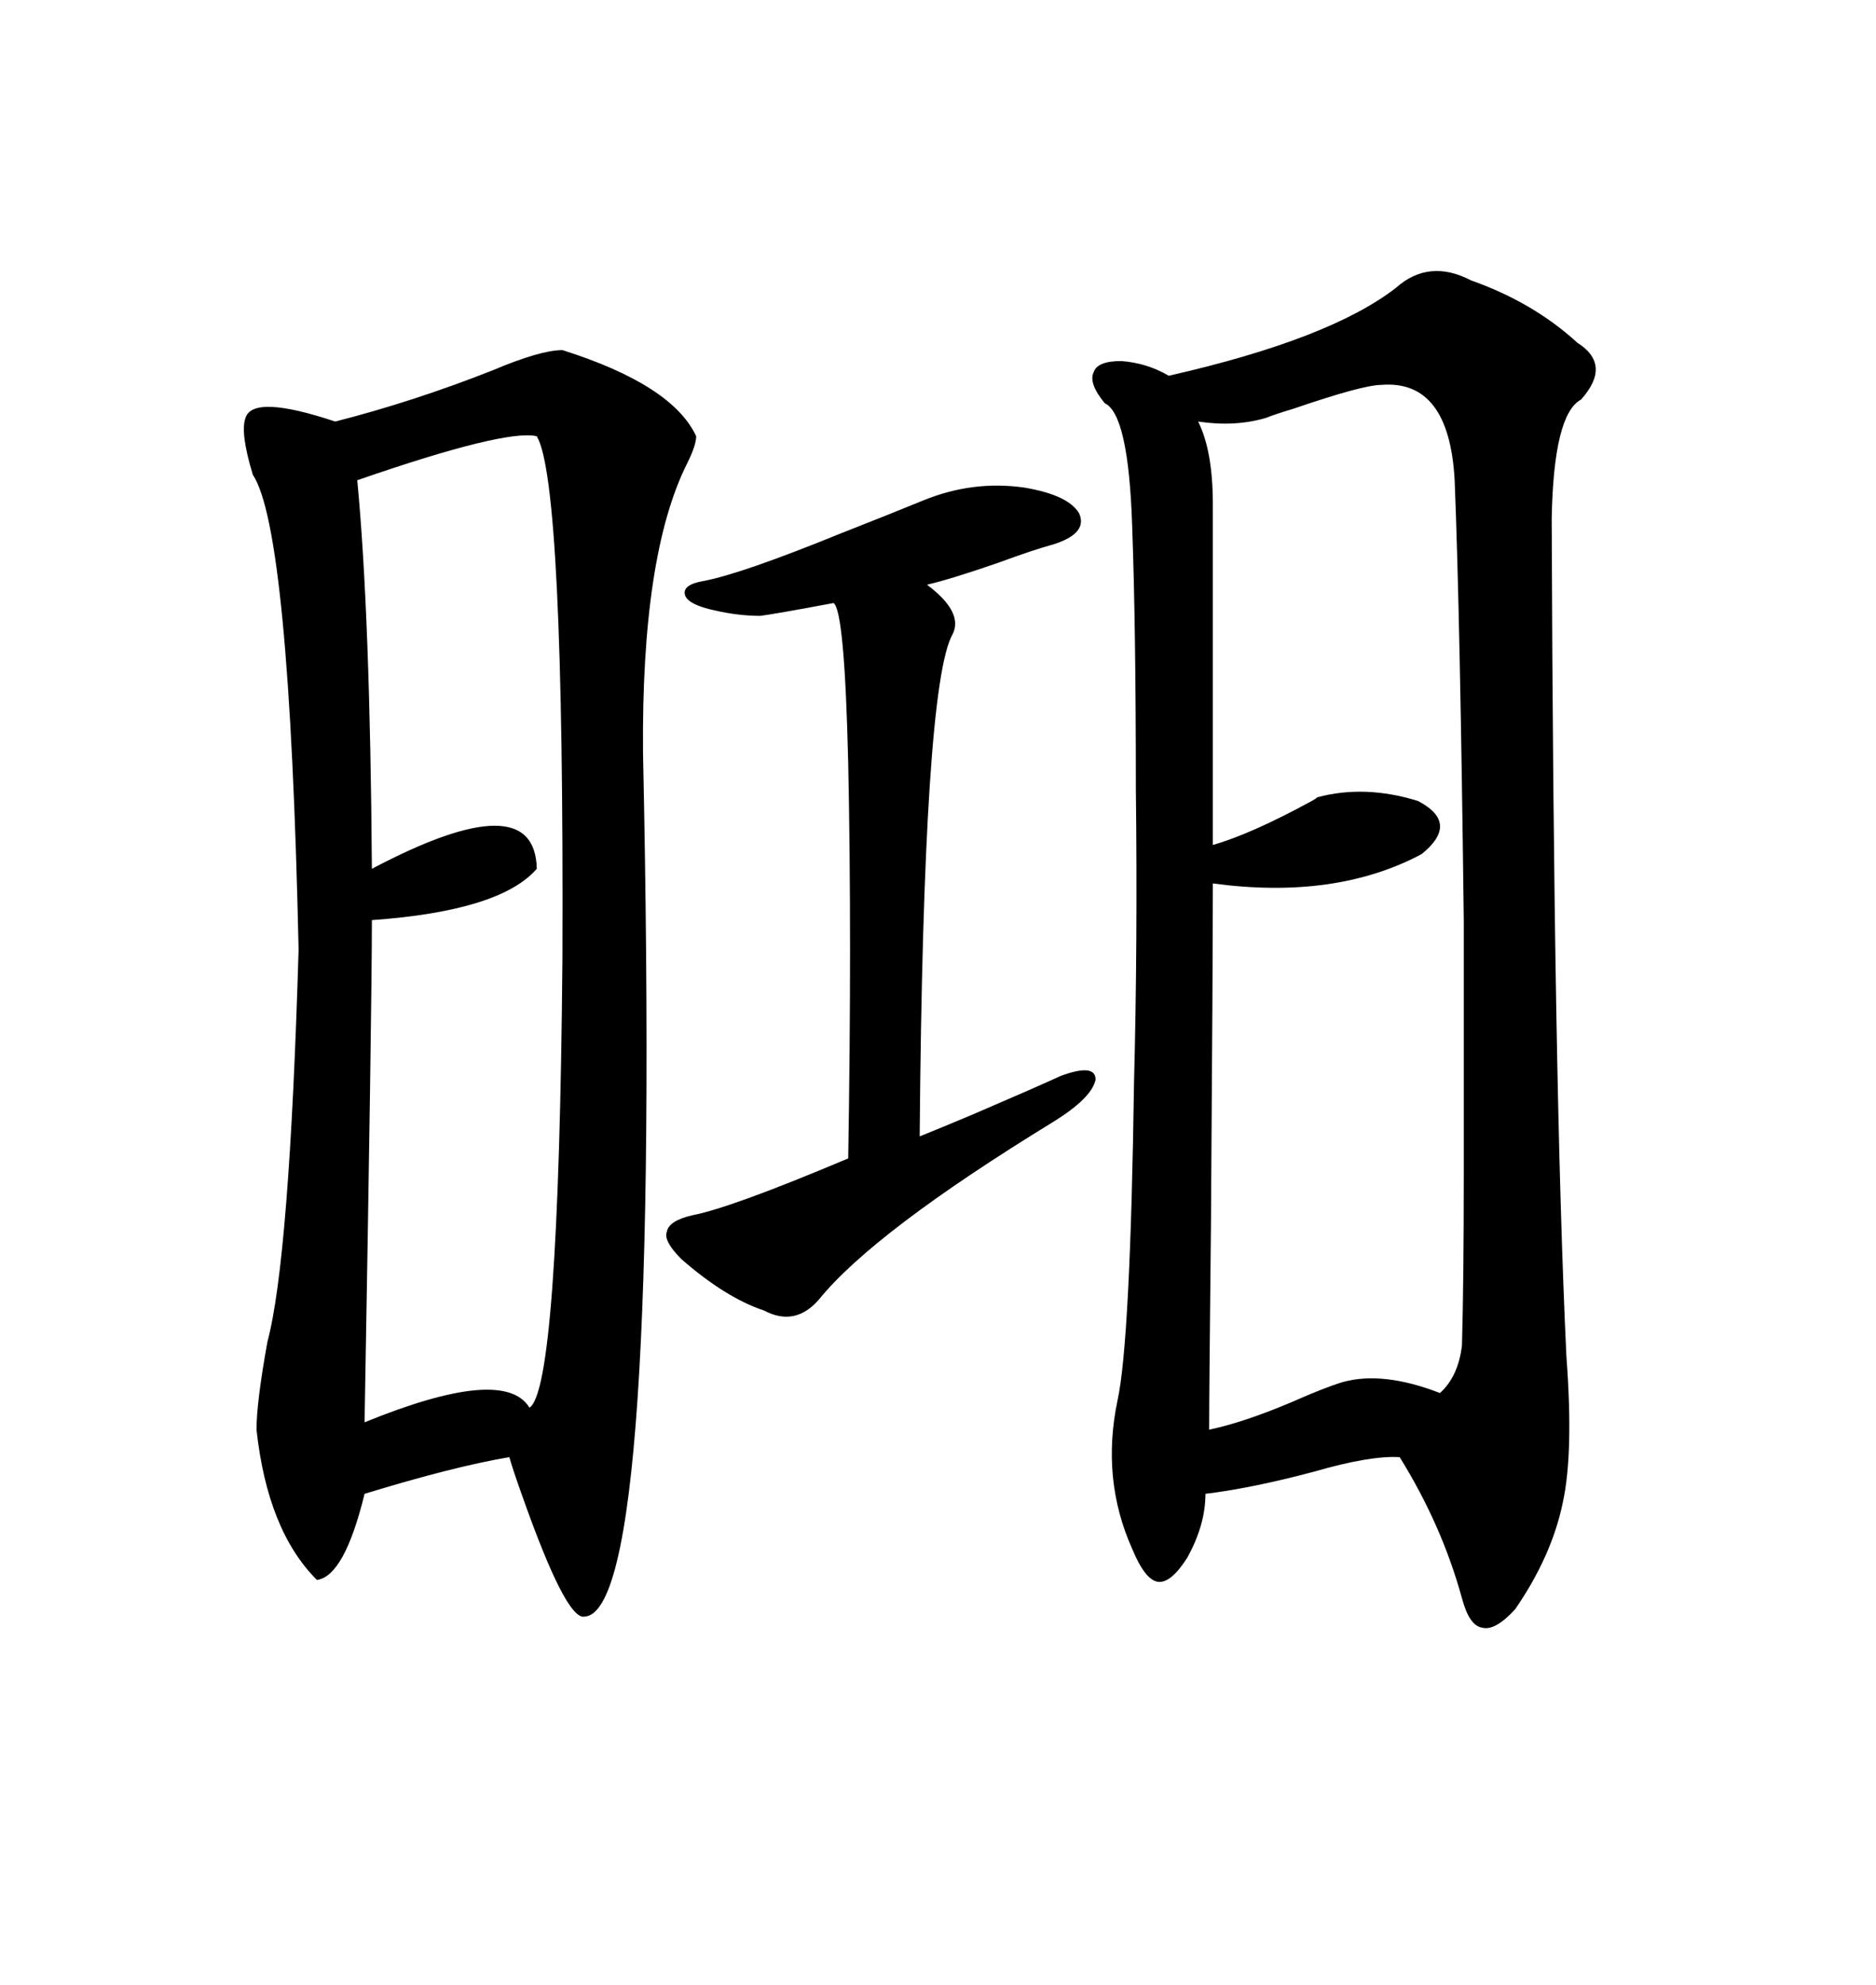 <svg xmlns="http://www.w3.org/2000/svg" xmlns:xlink="http://www.w3.org/1999/xlink" width="300" height="317.285"><path d="M223.24 46.00L223.24 46.00Q228.52 41.31 235.25 44.82L235.25 44.82Q245.21 48.34 252.25 54.79L252.25 54.79Q257.81 58.30 252.83 63.87L252.83 63.87Q248.44 66.21 248.14 82.91L248.14 82.91Q248.44 173.44 250.49 216.80L250.49 216.80Q251.66 232.32 249.90 240.23L249.90 240.23Q248.14 248.73 242.29 257.23L242.29 257.23Q239.06 260.74 237.01 260.16L237.01 260.16Q234.96 259.86 233.79 255.47L233.79 255.47Q230.57 243.75 223.83 232.91L223.83 232.91Q219.14 232.62 210.06 235.25L210.06 235.25Q200.10 237.89 192.77 238.77L192.77 238.77Q192.77 243.75 189.84 249.02L189.84 249.02Q187.21 253.13 185.16 252.83L185.16 252.83Q183.11 252.54 181.05 247.56L181.05 247.56Q176.07 236.43 178.71 223.83L178.71 223.83Q180.76 214.45 181.35 172.85L181.35 172.85Q181.93 150.88 181.64 125.98L181.64 125.98Q181.64 100.20 181.05 84.08L181.05 84.08Q180.47 66.21 176.66 64.45L176.66 64.45Q174.02 61.23 174.90 59.47L174.90 59.47Q175.49 57.71 179.30 57.71L179.30 57.71Q183.40 58.01 186.91 60.06L186.91 60.06Q212.70 54.20 223.24 46.00ZM89.94 55.96L89.94 55.96Q107.52 61.52 111.33 69.73L111.33 69.73Q111.33 71.19 109.86 74.12L109.86 74.12Q102.54 88.77 102.83 120.41L102.83 120.41Q105.76 257.81 93.46 258.40L93.46 258.40Q90.53 258.98 83.50 239.06L83.50 239.06Q82.03 234.96 81.45 232.91L81.45 232.91Q72.66 234.38 58.30 238.77L58.30 238.77Q55.08 251.95 50.68 252.54L50.68 252.54Q42.77 244.63 41.02 228.52L41.02 228.52Q41.02 224.12 42.77 214.45L42.77 214.45Q46.29 201.27 47.75 151.76L47.75 151.76Q46.29 84.67 40.43 75.88L40.43 75.88Q38.38 69.14 39.26 66.80L39.26 66.80Q40.43 62.99 53.61 67.38L53.61 67.38Q66.21 64.16 78.81 59.18L78.81 59.18Q86.43 55.96 89.94 55.96ZM220.90 61.52L220.90 61.52Q217.97 61.52 206.84 65.33L206.84 65.33Q203.91 66.21 202.44 66.80L202.44 66.80Q197.46 68.26 191.60 67.38L191.60 67.38Q193.95 72.07 193.95 80.57L193.95 80.57L193.95 135.06Q200.10 133.30 209.77 128.03L209.77 128.03Q210.35 127.73 210.64 127.44L210.64 127.44Q218.26 125.39 226.76 128.03L226.76 128.03Q233.50 131.54 227.34 136.52L227.34 136.52Q213.57 143.85 193.95 141.21L193.95 141.21Q193.95 154.10 193.65 195.70L193.65 195.70Q193.36 222.95 193.36 228.52L193.36 228.52Q198.93 227.34 206.54 224.12L206.54 224.12Q211.82 221.78 214.75 220.90L214.75 220.90Q221.19 219.14 230.27 222.66L230.27 222.66Q233.20 220.02 233.79 215.04L233.79 215.04Q234.08 204.79 234.08 187.21L234.08 187.21Q234.08 169.34 234.08 147.36L234.08 147.36Q233.50 98.73 232.62 76.76L232.62 76.76Q231.74 60.64 220.90 61.52ZM85.84 69.73L85.84 69.73Q80.86 68.55 57.13 76.76L57.13 76.76Q59.18 98.14 59.47 138.87L59.47 138.87Q85.55 125.10 85.84 138.87L85.84 138.87Q79.98 145.61 59.47 147.07L59.47 147.07Q59.47 160.84 58.30 227.34L58.30 227.34Q80.57 218.26 84.67 225L84.67 225Q89.36 222.07 89.94 153.22L89.94 153.22Q90.23 77.05 85.84 69.73ZM163.77 77.93L163.77 77.93Q170.80 79.10 172.56 82.03L172.56 82.03Q174.02 85.25 168.46 87.01L168.46 87.01Q165.23 87.89 159.67 89.94L159.67 89.94Q152.05 92.58 148.24 93.46L148.24 93.46Q154.10 97.85 152.34 101.37L152.34 101.37Q147.66 109.57 147.07 181.64L147.07 181.64Q150 180.47 155.57 178.13L155.57 178.13Q165.82 173.73 169.63 171.97L169.63 171.97Q175.20 169.92 175.20 172.56L175.20 172.56Q174.61 175.49 168.46 179.30L168.46 179.30Q139.75 196.88 130.96 207.71L130.96 207.71Q127.15 212.11 122.17 209.47L122.17 209.47Q116.02 207.42 108.98 201.27L108.98 201.27Q106.05 198.34 106.64 196.88L106.64 196.88Q106.93 195.12 110.74 194.24L110.74 194.24Q116.89 193.07 135.64 185.16L135.64 185.16Q136.23 150 135.64 121.88L135.64 121.88Q135.06 97.56 133.30 96.39L133.30 96.39Q123.93 98.14 121.58 98.44L121.58 98.44Q118.07 98.44 114.26 97.56L114.26 97.56Q110.16 96.68 109.57 95.21L109.57 95.21Q108.98 93.46 112.50 92.87L112.50 92.87Q118.65 91.70 134.47 85.25L134.47 85.25Q142.68 82.03 147.66 79.98L147.66 79.98Q155.57 76.76 163.77 77.93Z"/></svg>